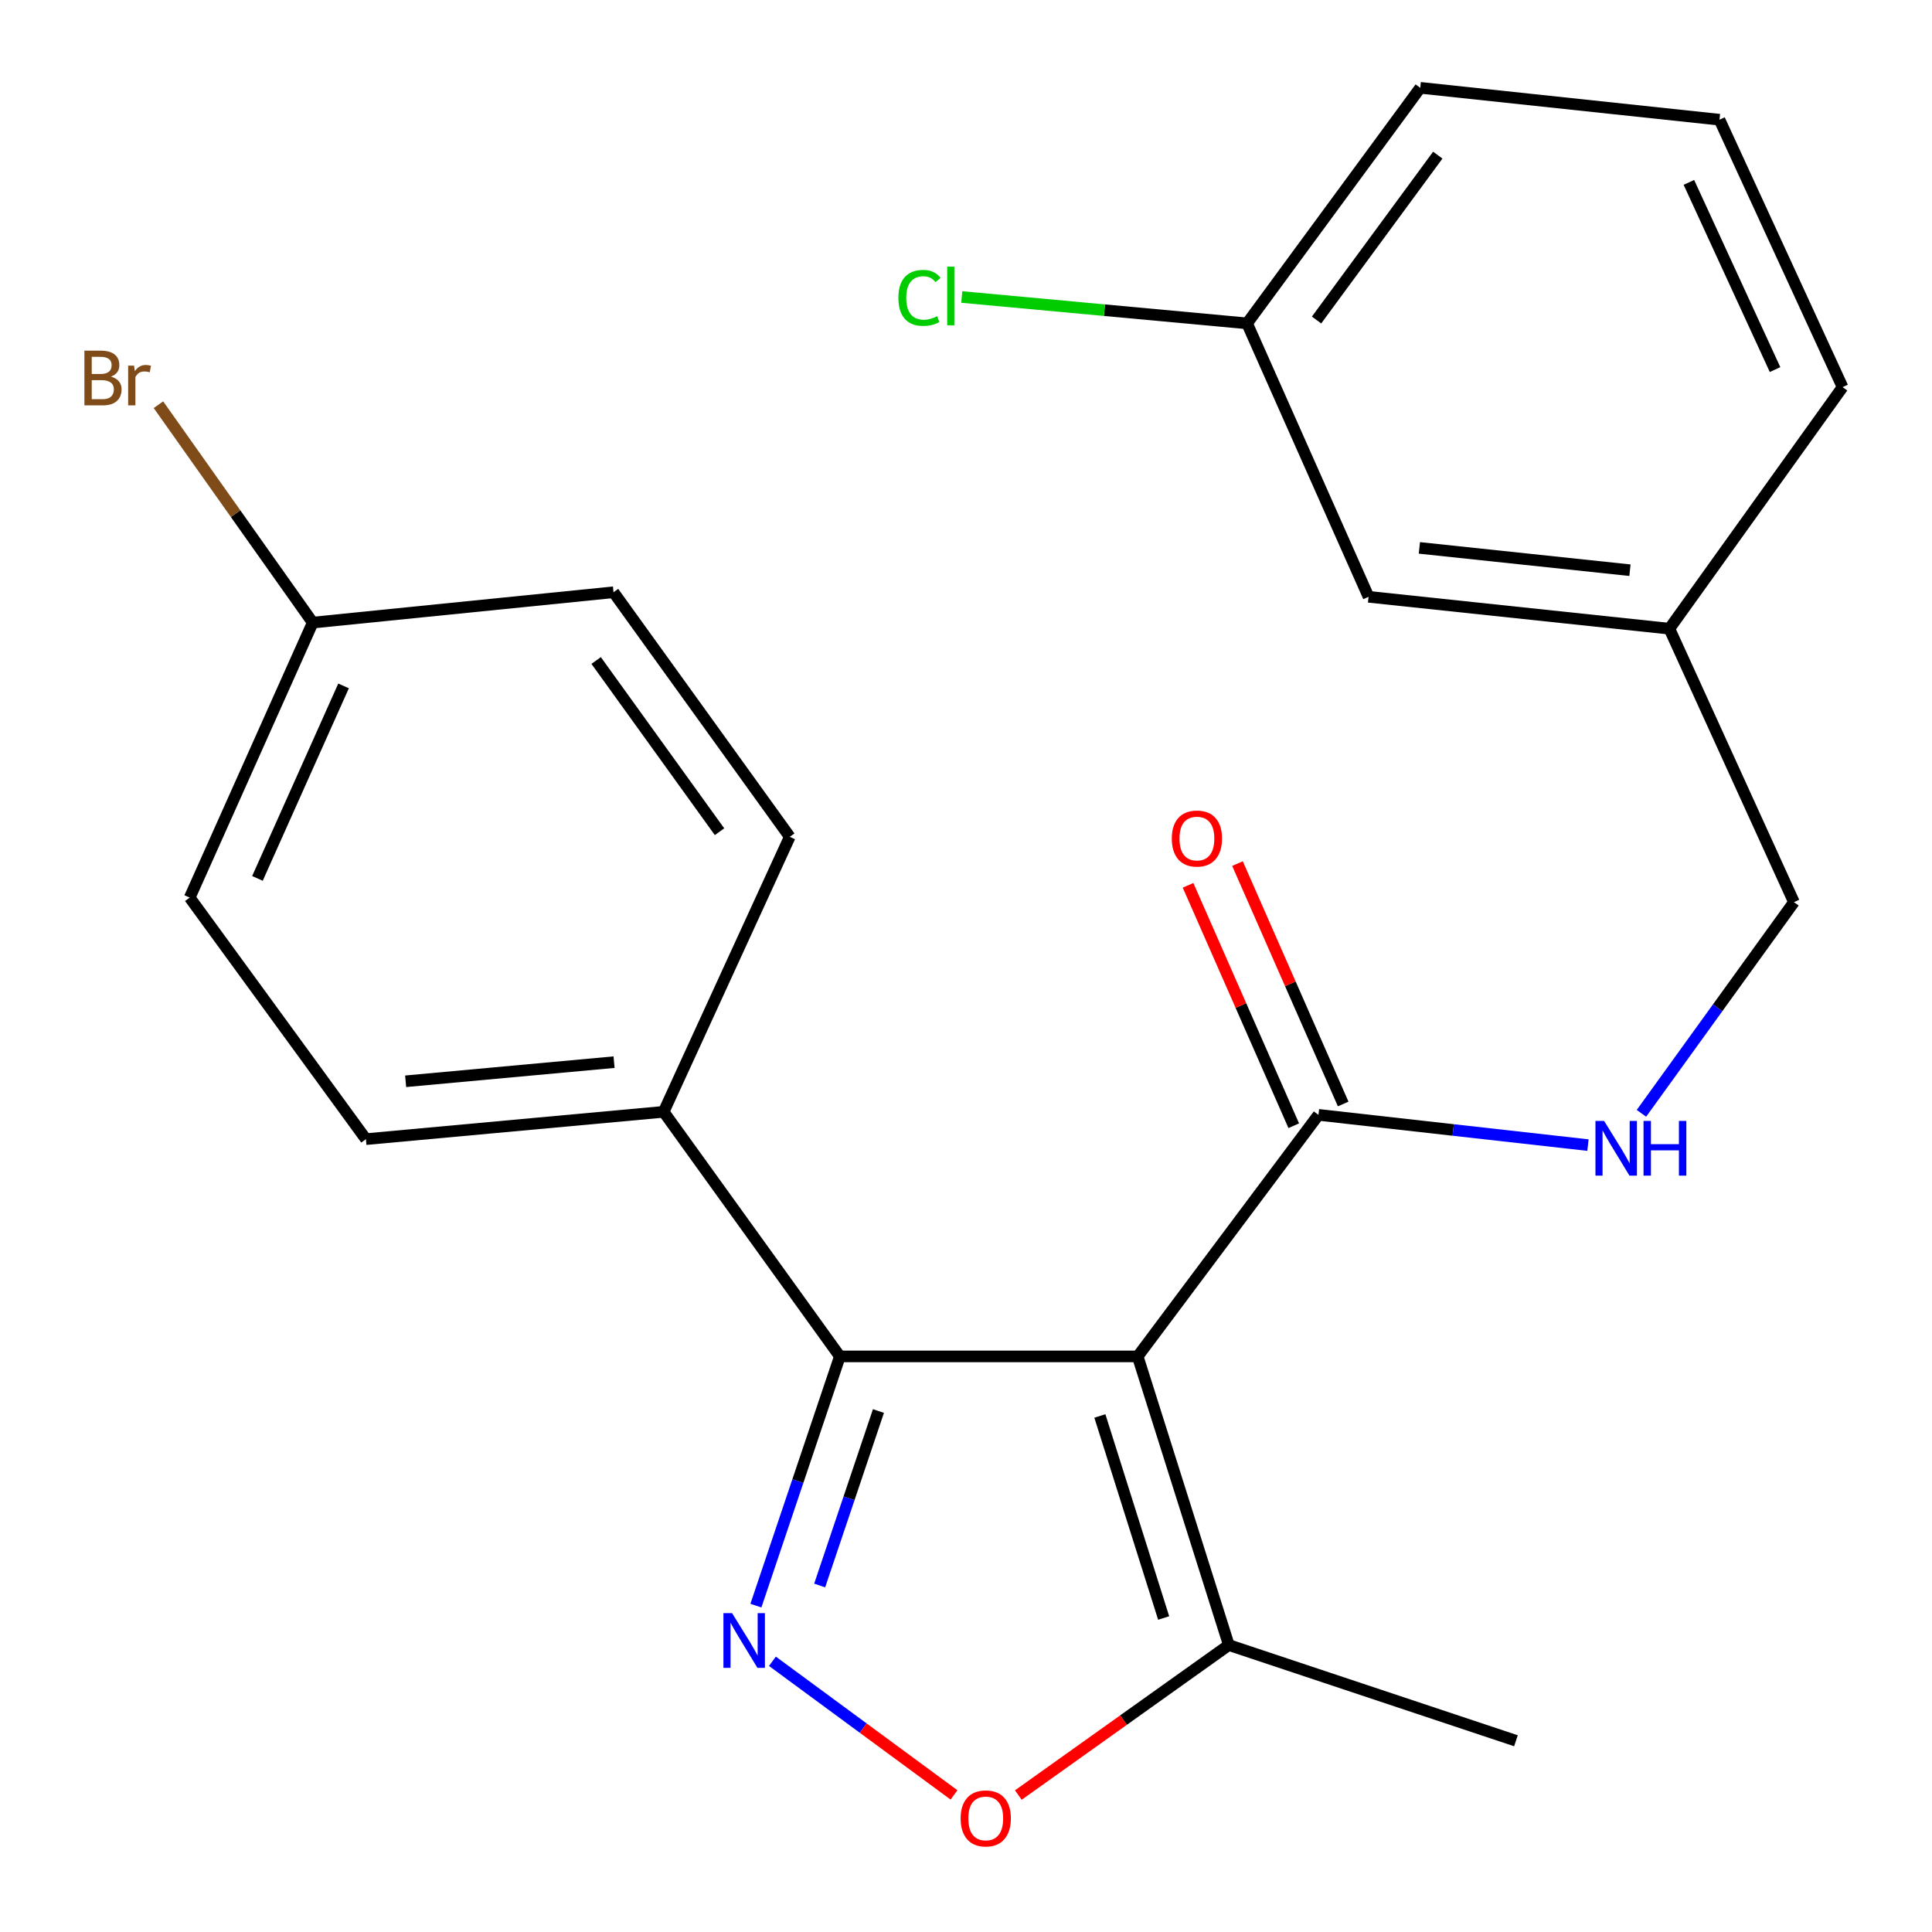 <?xml version='1.0' encoding='iso-8859-1'?>
<svg version='1.1' baseProfile='full'
              xmlns='http://www.w3.org/2000/svg'
                      xmlns:rdkit='http://www.rdkit.org/xml'
                      xmlns:xlink='http://www.w3.org/1999/xlink'
                  xml:space='preserve'
width='1000px' height='1000px' viewBox='0 0 1000 1000'>
<!-- END OF HEADER -->
<rect style='opacity:1.0;fill:#FFFFFF;stroke:none' width='1000' height='1000' x='0' y='0'> </rect>
<path class='bond-1' d='M 588.867,702.072 L 434.712,702.072' style='fill:none;fill-rule:evenodd;stroke:#000000;stroke-width:6px;stroke-linecap:butt;stroke-linejoin:miter;stroke-opacity:1' />
<path class='bond-3' d='M 588.867,702.072 L 682.435,577.046' style='fill:none;fill-rule:evenodd;stroke:#000000;stroke-width:6px;stroke-linecap:butt;stroke-linejoin:miter;stroke-opacity:1' />
<path class='bond-4' d='M 588.867,702.072 L 636.039,851.476' style='fill:none;fill-rule:evenodd;stroke:#000000;stroke-width:6px;stroke-linecap:butt;stroke-linejoin:miter;stroke-opacity:1' />
<path class='bond-4' d='M 569.291,732.898 L 602.311,837.48' style='fill:none;fill-rule:evenodd;stroke:#000000;stroke-width:6px;stroke-linecap:butt;stroke-linejoin:miter;stroke-opacity:1' />
<path class='bond-0' d='M 391.257,831.076 L 412.985,766.574' style='fill:none;fill-rule:evenodd;stroke:#0000FF;stroke-width:6px;stroke-linecap:butt;stroke-linejoin:miter;stroke-opacity:1' />
<path class='bond-0' d='M 412.985,766.574 L 434.712,702.072' style='fill:none;fill-rule:evenodd;stroke:#000000;stroke-width:6px;stroke-linecap:butt;stroke-linejoin:miter;stroke-opacity:1' />
<path class='bond-0' d='M 424.262,820.648 L 439.471,775.496' style='fill:none;fill-rule:evenodd;stroke:#0000FF;stroke-width:6px;stroke-linecap:butt;stroke-linejoin:miter;stroke-opacity:1' />
<path class='bond-0' d='M 439.471,775.496 L 454.681,730.345' style='fill:none;fill-rule:evenodd;stroke:#000000;stroke-width:6px;stroke-linecap:butt;stroke-linejoin:miter;stroke-opacity:1' />
<path class='bond-23' d='M 399.802,859.875 L 446.798,894.458' style='fill:none;fill-rule:evenodd;stroke:#0000FF;stroke-width:6px;stroke-linecap:butt;stroke-linejoin:miter;stroke-opacity:1' />
<path class='bond-23' d='M 446.798,894.458 L 493.794,929.042' style='fill:none;fill-rule:evenodd;stroke:#FF0000;stroke-width:6px;stroke-linecap:butt;stroke-linejoin:miter;stroke-opacity:1' />
<path class='bond-6' d='M 434.712,702.072 L 343.505,575.478' style='fill:none;fill-rule:evenodd;stroke:#000000;stroke-width:6px;stroke-linecap:butt;stroke-linejoin:miter;stroke-opacity:1' />
<path class='bond-2' d='M 527.084,929.114 L 581.562,890.295' style='fill:none;fill-rule:evenodd;stroke:#FF0000;stroke-width:6px;stroke-linecap:butt;stroke-linejoin:miter;stroke-opacity:1' />
<path class='bond-2' d='M 581.562,890.295 L 636.039,851.476' style='fill:none;fill-rule:evenodd;stroke:#000000;stroke-width:6px;stroke-linecap:butt;stroke-linejoin:miter;stroke-opacity:1' />
<path class='bond-5' d='M 682.435,577.046 L 752.18,584.875' style='fill:none;fill-rule:evenodd;stroke:#000000;stroke-width:6px;stroke-linecap:butt;stroke-linejoin:miter;stroke-opacity:1' />
<path class='bond-5' d='M 752.18,584.875 L 821.926,592.703' style='fill:none;fill-rule:evenodd;stroke:#0000FF;stroke-width:6px;stroke-linecap:butt;stroke-linejoin:miter;stroke-opacity:1' />
<path class='bond-7' d='M 695.227,571.422 L 667.873,509.206' style='fill:none;fill-rule:evenodd;stroke:#000000;stroke-width:6px;stroke-linecap:butt;stroke-linejoin:miter;stroke-opacity:1' />
<path class='bond-7' d='M 667.873,509.206 L 640.519,446.991' style='fill:none;fill-rule:evenodd;stroke:#FF0000;stroke-width:6px;stroke-linecap:butt;stroke-linejoin:miter;stroke-opacity:1' />
<path class='bond-7' d='M 669.642,582.671 L 642.288,520.455' style='fill:none;fill-rule:evenodd;stroke:#000000;stroke-width:6px;stroke-linecap:butt;stroke-linejoin:miter;stroke-opacity:1' />
<path class='bond-7' d='M 642.288,520.455 L 614.933,458.24' style='fill:none;fill-rule:evenodd;stroke:#FF0000;stroke-width:6px;stroke-linecap:butt;stroke-linejoin:miter;stroke-opacity:1' />
<path class='bond-19' d='M 636.039,851.476 L 784.651,901.023' style='fill:none;fill-rule:evenodd;stroke:#000000;stroke-width:6px;stroke-linecap:butt;stroke-linejoin:miter;stroke-opacity:1' />
<path class='bond-10' d='M 849.605,576.255 L 889.074,521.599' style='fill:none;fill-rule:evenodd;stroke:#0000FF;stroke-width:6px;stroke-linecap:butt;stroke-linejoin:miter;stroke-opacity:1' />
<path class='bond-10' d='M 889.074,521.599 L 928.542,466.943' style='fill:none;fill-rule:evenodd;stroke:#000000;stroke-width:6px;stroke-linecap:butt;stroke-linejoin:miter;stroke-opacity:1' />
<path class='bond-8' d='M 343.505,575.478 L 189.397,589.624' style='fill:none;fill-rule:evenodd;stroke:#000000;stroke-width:6px;stroke-linecap:butt;stroke-linejoin:miter;stroke-opacity:1' />
<path class='bond-8' d='M 317.834,549.768 L 209.959,559.67' style='fill:none;fill-rule:evenodd;stroke:#000000;stroke-width:6px;stroke-linecap:butt;stroke-linejoin:miter;stroke-opacity:1' />
<path class='bond-9' d='M 343.505,575.478 L 408.782,433.14' style='fill:none;fill-rule:evenodd;stroke:#000000;stroke-width:6px;stroke-linecap:butt;stroke-linejoin:miter;stroke-opacity:1' />
<path class='bond-16' d='M 189.397,589.624 L 98.19,464.598' style='fill:none;fill-rule:evenodd;stroke:#000000;stroke-width:6px;stroke-linecap:butt;stroke-linejoin:miter;stroke-opacity:1' />
<path class='bond-15' d='M 408.782,433.14 L 317.559,306.546' style='fill:none;fill-rule:evenodd;stroke:#000000;stroke-width:6px;stroke-linecap:butt;stroke-linejoin:miter;stroke-opacity:1' />
<path class='bond-15' d='M 372.423,430.49 L 308.567,341.874' style='fill:none;fill-rule:evenodd;stroke:#000000;stroke-width:6px;stroke-linecap:butt;stroke-linejoin:miter;stroke-opacity:1' />
<path class='bond-14' d='M 928.542,466.943 L 864.073,325.411' style='fill:none;fill-rule:evenodd;stroke:#000000;stroke-width:6px;stroke-linecap:butt;stroke-linejoin:miter;stroke-opacity:1' />
<path class='bond-11' d='M 161.867,322.259 L 317.559,306.546' style='fill:none;fill-rule:evenodd;stroke:#000000;stroke-width:6px;stroke-linecap:butt;stroke-linejoin:miter;stroke-opacity:1' />
<path class='bond-17' d='M 161.867,322.259 L 121.937,265.867' style='fill:none;fill-rule:evenodd;stroke:#000000;stroke-width:6px;stroke-linecap:butt;stroke-linejoin:miter;stroke-opacity:1' />
<path class='bond-17' d='M 121.937,265.867 L 82.006,209.474' style='fill:none;fill-rule:evenodd;stroke:#7F4C19;stroke-width:6px;stroke-linecap:butt;stroke-linejoin:miter;stroke-opacity:1' />
<path class='bond-24' d='M 161.867,322.259 L 98.19,464.598' style='fill:none;fill-rule:evenodd;stroke:#000000;stroke-width:6px;stroke-linecap:butt;stroke-linejoin:miter;stroke-opacity:1' />
<path class='bond-24' d='M 177.828,355.024 L 133.254,454.661' style='fill:none;fill-rule:evenodd;stroke:#000000;stroke-width:6px;stroke-linecap:butt;stroke-linejoin:miter;stroke-opacity:1' />
<path class='bond-12' d='M 708.365,308.906 L 864.073,325.411' style='fill:none;fill-rule:evenodd;stroke:#000000;stroke-width:6px;stroke-linecap:butt;stroke-linejoin:miter;stroke-opacity:1' />
<path class='bond-12' d='M 734.668,283.588 L 843.663,295.142' style='fill:none;fill-rule:evenodd;stroke:#000000;stroke-width:6px;stroke-linecap:butt;stroke-linejoin:miter;stroke-opacity:1' />
<path class='bond-13' d='M 708.365,308.906 L 645.48,167.375' style='fill:none;fill-rule:evenodd;stroke:#000000;stroke-width:6px;stroke-linecap:butt;stroke-linejoin:miter;stroke-opacity:1' />
<path class='bond-18' d='M 645.48,167.375 L 571.643,160.55' style='fill:none;fill-rule:evenodd;stroke:#000000;stroke-width:6px;stroke-linecap:butt;stroke-linejoin:miter;stroke-opacity:1' />
<path class='bond-18' d='M 571.643,160.55 L 497.807,153.724' style='fill:none;fill-rule:evenodd;stroke:#00CC00;stroke-width:6px;stroke-linecap:butt;stroke-linejoin:miter;stroke-opacity:1' />
<path class='bond-25' d='M 645.48,167.375 L 735.119,45.455' style='fill:none;fill-rule:evenodd;stroke:#000000;stroke-width:6px;stroke-linecap:butt;stroke-linejoin:miter;stroke-opacity:1' />
<path class='bond-25' d='M 681.444,165.643 L 744.191,80.298' style='fill:none;fill-rule:evenodd;stroke:#000000;stroke-width:6px;stroke-linecap:butt;stroke-linejoin:miter;stroke-opacity:1' />
<path class='bond-22' d='M 864.073,325.411 L 953.712,200.37' style='fill:none;fill-rule:evenodd;stroke:#000000;stroke-width:6px;stroke-linecap:butt;stroke-linejoin:miter;stroke-opacity:1' />
<path class='bond-20' d='M 890.003,61.96 L 953.712,200.37' style='fill:none;fill-rule:evenodd;stroke:#000000;stroke-width:6px;stroke-linecap:butt;stroke-linejoin:miter;stroke-opacity:1' />
<path class='bond-20' d='M 874.171,94.408 L 918.767,191.295' style='fill:none;fill-rule:evenodd;stroke:#000000;stroke-width:6px;stroke-linecap:butt;stroke-linejoin:miter;stroke-opacity:1' />
<path class='bond-21' d='M 890.003,61.96 L 735.119,45.455' style='fill:none;fill-rule:evenodd;stroke:#000000;stroke-width:6px;stroke-linecap:butt;stroke-linejoin:miter;stroke-opacity:1' />
<path  class='atom-1' d='M 378.92 834.955
L 388.2 849.955
Q 389.12 851.435, 390.6 854.115
Q 392.08 856.795, 392.16 856.955
L 392.16 834.955
L 395.92 834.955
L 395.92 863.275
L 392.04 863.275
L 382.08 846.875
Q 380.92 844.955, 379.68 842.755
Q 378.48 840.555, 378.12 839.875
L 378.12 863.275
L 374.44 863.275
L 374.44 834.955
L 378.92 834.955
' fill='#0000FF'/>
<path  class='atom-3' d='M 497.222 941.21
Q 497.222 934.41, 500.582 930.61
Q 503.942 926.81, 510.222 926.81
Q 516.502 926.81, 519.862 930.61
Q 523.222 934.41, 523.222 941.21
Q 523.222 948.09, 519.822 952.01
Q 516.422 955.89, 510.222 955.89
Q 503.982 955.89, 500.582 952.01
Q 497.222 948.13, 497.222 941.21
M 510.222 952.69
Q 514.542 952.69, 516.862 949.81
Q 519.222 946.89, 519.222 941.21
Q 519.222 935.65, 516.862 932.85
Q 514.542 930.01, 510.222 930.01
Q 505.902 930.01, 503.542 932.81
Q 501.222 935.61, 501.222 941.21
Q 501.222 946.93, 503.542 949.81
Q 505.902 952.69, 510.222 952.69
' fill='#FF0000'/>
<path  class='atom-6' d='M 830.283 580.184
L 839.563 595.184
Q 840.483 596.664, 841.963 599.344
Q 843.443 602.024, 843.523 602.184
L 843.523 580.184
L 847.283 580.184
L 847.283 608.504
L 843.403 608.504
L 833.443 592.104
Q 832.283 590.184, 831.043 587.984
Q 829.843 585.784, 829.483 585.104
L 829.483 608.504
L 825.803 608.504
L 825.803 580.184
L 830.283 580.184
' fill='#0000FF'/>
<path  class='atom-6' d='M 850.683 580.184
L 854.523 580.184
L 854.523 592.224
L 869.003 592.224
L 869.003 580.184
L 872.843 580.184
L 872.843 608.504
L 869.003 608.504
L 869.003 595.424
L 854.523 595.424
L 854.523 608.504
L 850.683 608.504
L 850.683 580.184
' fill='#0000FF'/>
<path  class='atom-8' d='M 606.518 434.027
Q 606.518 427.227, 609.878 423.427
Q 613.238 419.627, 619.518 419.627
Q 625.798 419.627, 629.158 423.427
Q 632.518 427.227, 632.518 434.027
Q 632.518 440.907, 629.118 444.827
Q 625.718 448.707, 619.518 448.707
Q 613.278 448.707, 609.878 444.827
Q 606.518 440.947, 606.518 434.027
M 619.518 445.507
Q 623.838 445.507, 626.158 442.627
Q 628.518 439.707, 628.518 434.027
Q 628.518 428.467, 626.158 425.667
Q 623.838 422.827, 619.518 422.827
Q 615.198 422.827, 612.838 425.627
Q 610.518 428.427, 610.518 434.027
Q 610.518 439.747, 612.838 442.627
Q 615.198 445.507, 619.518 445.507
' fill='#FF0000'/>
<path  class='atom-18' d='M 57.448 194.945
Q 60.168 195.705, 61.528 197.385
Q 62.928 199.025, 62.928 201.465
Q 62.928 205.385, 60.408 207.625
Q 57.928 209.825, 53.208 209.825
L 43.688 209.825
L 43.688 181.505
L 52.048 181.505
Q 56.888 181.505, 59.328 183.465
Q 61.768 185.425, 61.768 189.025
Q 61.768 193.305, 57.448 194.945
M 47.488 184.705
L 47.488 193.585
L 52.048 193.585
Q 54.848 193.585, 56.288 192.465
Q 57.768 191.305, 57.768 189.025
Q 57.768 184.705, 52.048 184.705
L 47.488 184.705
M 53.208 206.625
Q 55.968 206.625, 57.448 205.305
Q 58.928 203.985, 58.928 201.465
Q 58.928 199.145, 57.288 197.985
Q 55.688 196.785, 52.608 196.785
L 47.488 196.785
L 47.488 206.625
L 53.208 206.625
' fill='#7F4C19'/>
<path  class='atom-18' d='M 69.368 189.265
L 69.808 192.105
Q 71.968 188.905, 75.488 188.905
Q 76.608 188.905, 78.128 189.305
L 77.528 192.665
Q 75.808 192.265, 74.848 192.265
Q 73.168 192.265, 72.048 192.945
Q 70.968 193.585, 70.088 195.145
L 70.088 209.825
L 66.328 209.825
L 66.328 189.265
L 69.368 189.265
' fill='#7F4C19'/>
<path  class='atom-19' d='M 464.997 154.178
Q 464.997 147.138, 468.277 143.458
Q 471.597 139.738, 477.877 139.738
Q 483.717 139.738, 486.837 143.858
L 484.197 146.018
Q 481.917 143.018, 477.877 143.018
Q 473.597 143.018, 471.317 145.898
Q 469.077 148.738, 469.077 154.178
Q 469.077 159.778, 471.397 162.658
Q 473.757 165.538, 478.317 165.538
Q 481.437 165.538, 485.077 163.658
L 486.197 166.658
Q 484.717 167.618, 482.477 168.178
Q 480.237 168.738, 477.757 168.738
Q 471.597 168.738, 468.277 164.978
Q 464.997 161.218, 464.997 154.178
' fill='#00CC00'/>
<path  class='atom-19' d='M 490.277 138.018
L 493.957 138.018
L 493.957 168.378
L 490.277 168.378
L 490.277 138.018
' fill='#00CC00'/>
</svg>

